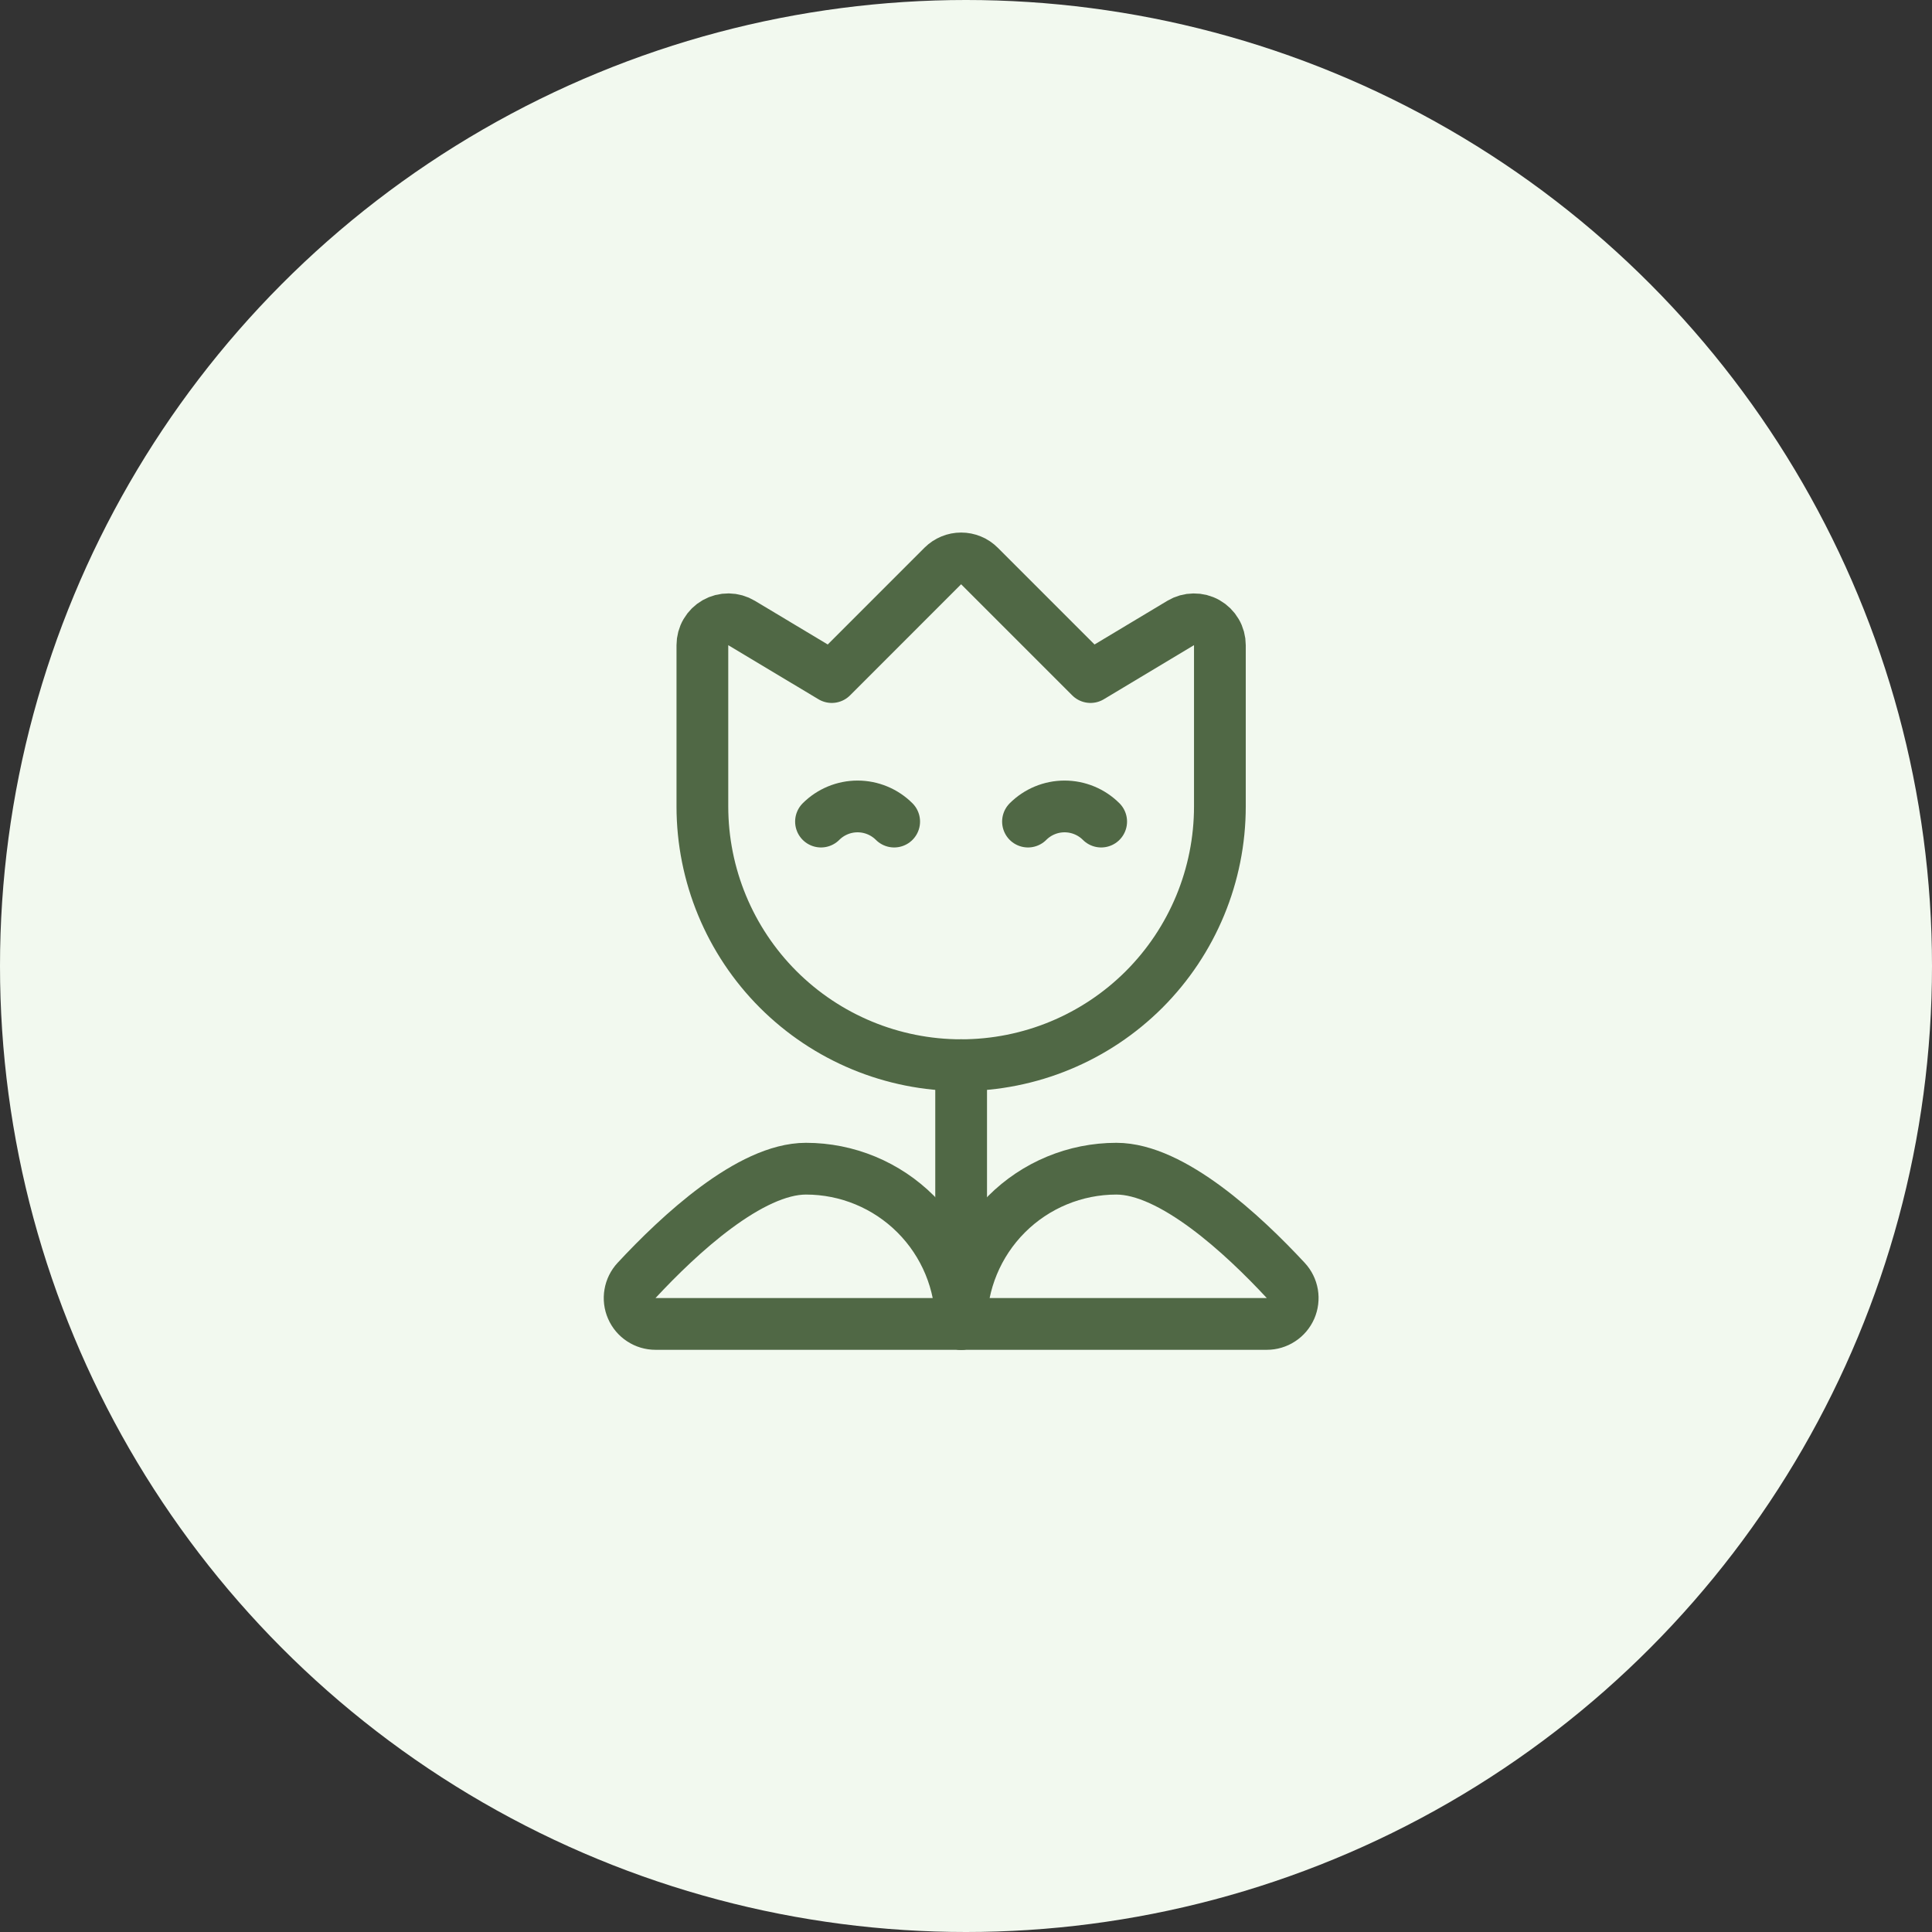 <svg width="56" height="56" viewBox="0 0 56 56" fill="none" xmlns="http://www.w3.org/2000/svg">
<rect x="0" y="0" width="56" height="56" fill="#333333" stroke="none"/>
<circle cx="28" cy="28" r="28" fill="#F2F9EF"/>
<g clip-path="url(#clip0_4425_13103)">
<path d="M23.797 23.814C24.078 23.533 24.46 23.375 24.857 23.375C25.255 23.375 25.637 23.533 25.918 23.814" stroke="#506845" stroke-width="1.5" stroke-linecap="round" stroke-linejoin="round"/>
<path d="M29.797 23.814C30.078 23.533 30.46 23.375 30.857 23.375C31.255 23.375 31.637 23.533 31.918 23.814" stroke="#506845" stroke-width="1.5" stroke-linecap="round" stroke-linejoin="round"/>
<path d="M27.859 30.875V38.375" stroke="#506845" stroke-width="1.5" stroke-linecap="round" stroke-linejoin="round"/>
<path d="M20.359 18.7C20.359 18.568 20.394 18.437 20.461 18.323C20.528 18.208 20.624 18.113 20.739 18.048C20.855 17.982 20.985 17.949 21.118 17.95C21.251 17.952 21.381 17.989 21.494 18.057L24.109 19.625L27.328 16.405C27.398 16.336 27.481 16.28 27.572 16.243C27.663 16.205 27.76 16.186 27.859 16.186C27.957 16.186 28.055 16.205 28.146 16.243C28.237 16.28 28.32 16.336 28.389 16.405L31.609 19.625L34.223 18.057C34.337 17.989 34.467 17.952 34.6 17.951C34.733 17.949 34.863 17.982 34.979 18.048C35.094 18.113 35.19 18.208 35.257 18.323C35.324 18.437 35.359 18.568 35.359 18.7V23.375C35.359 25.364 34.569 27.272 33.163 28.679C31.756 30.085 29.849 30.875 27.859 30.875C25.87 30.875 23.963 30.085 22.556 28.679C21.15 27.272 20.359 25.364 20.359 23.375V18.7Z" stroke="#506845" stroke-width="1.5" stroke-linecap="round" stroke-linejoin="round"/>
<path d="M19 38.375C18.854 38.375 18.711 38.333 18.589 38.252C18.467 38.173 18.371 38.059 18.313 37.925C18.254 37.791 18.236 37.643 18.261 37.499C18.285 37.356 18.351 37.222 18.45 37.115C19.687 35.783 21.742 33.875 23.361 33.875C24.555 33.875 25.699 34.349 26.543 35.193C27.387 36.037 27.861 37.181 27.861 38.375H19Z" stroke="#506845" stroke-width="1.5" stroke-linecap="round" stroke-linejoin="round"/>
<path d="M36.719 38.375C36.865 38.375 37.008 38.333 37.13 38.252C37.252 38.173 37.348 38.059 37.407 37.925C37.465 37.791 37.483 37.643 37.459 37.499C37.434 37.356 37.369 37.222 37.269 37.115C36.032 35.783 33.977 33.875 32.359 33.875C31.166 33.875 30.021 34.349 29.177 35.193C28.334 36.037 27.859 37.181 27.859 38.375H36.719Z" stroke="#506845" stroke-width="1.5" stroke-linecap="round" stroke-linejoin="round"/>
</g>
<defs>
<clipPath id="clip0_4425_13103">
<rect width="24" height="24" fill="white" transform="translate(15.75 15.375)"/>
</clipPath>
</defs>
</svg>

